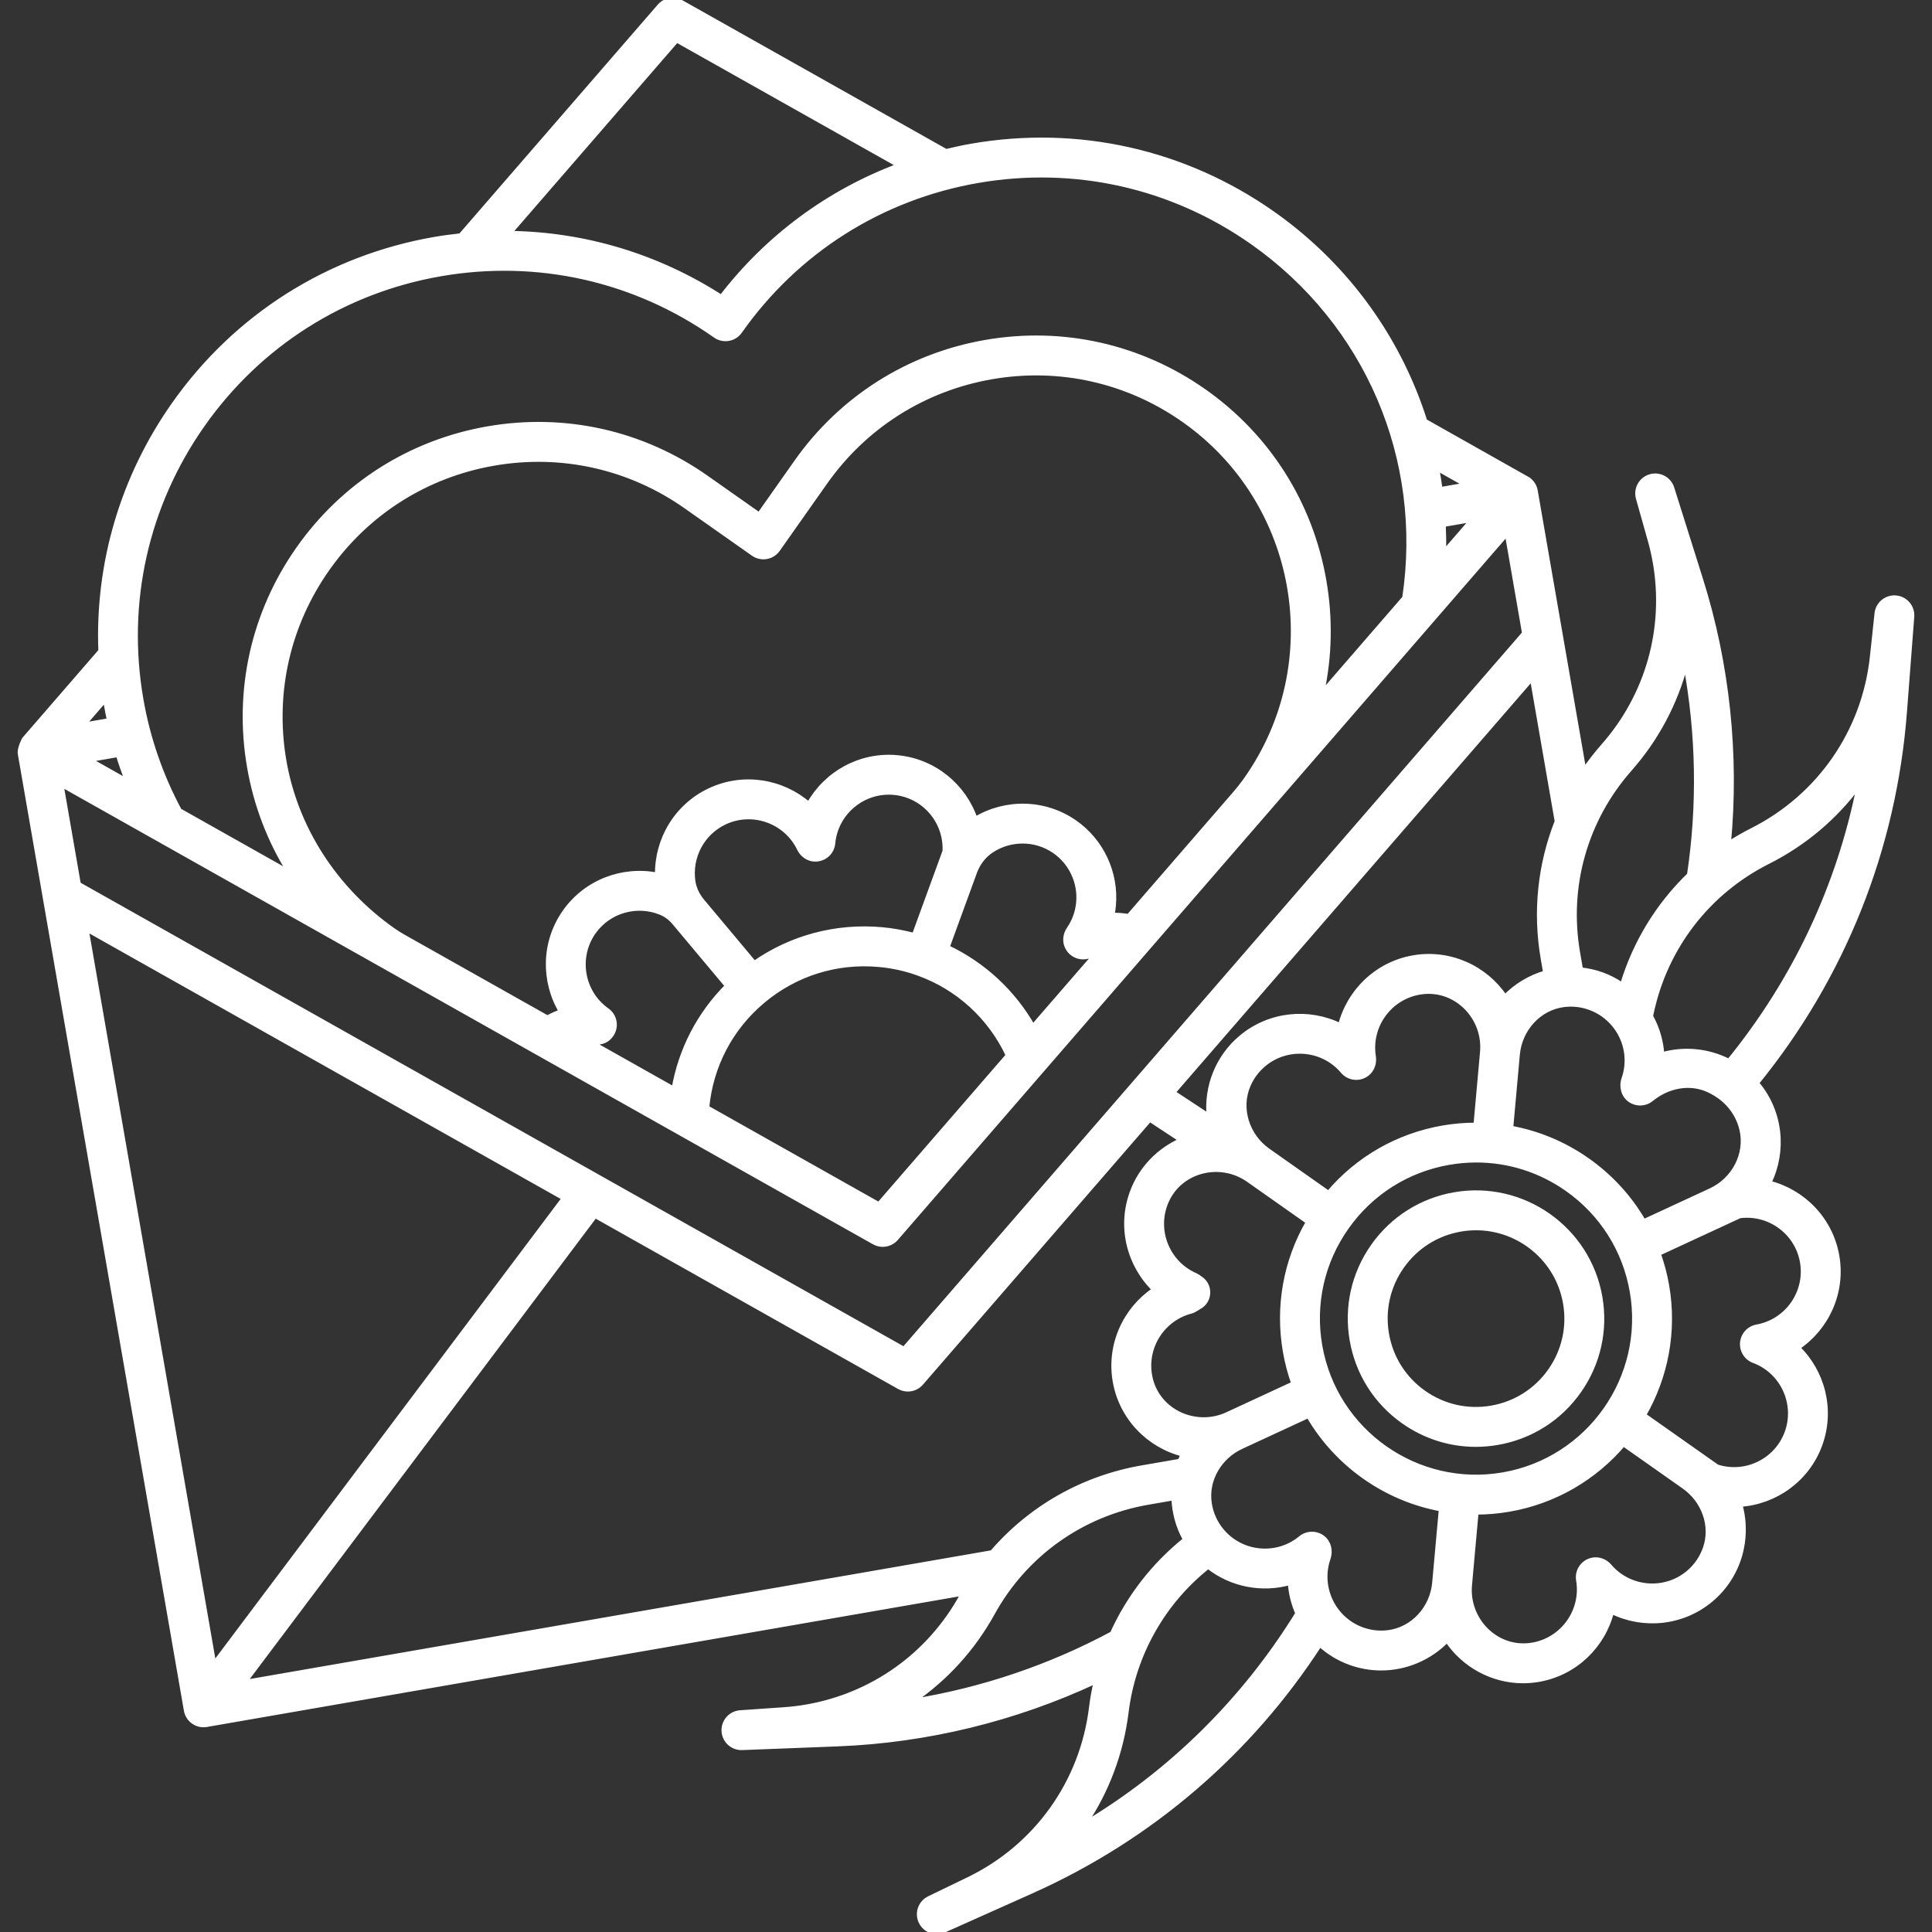 <?xml version="1.0" encoding="UTF-8"?>
<svg xmlns="http://www.w3.org/2000/svg" xmlns:xlink="http://www.w3.org/1999/xlink" fill="#ffffff" height="800px" width="800px" version="1.1" id="Capa_1" viewBox="0 0 435.818 435.818" xml:space="preserve" stroke="#ffffff">

<rect x="0" y="0" width="435.818" height="435.818" fill="#333333" stroke="none"/>

<g id="SVGRepo_bgCarrier" stroke-width="0"></g>

<g id="SVGRepo_tracerCarrier" stroke-linecap="round" stroke-linejoin="round"></g>

<g id="SVGRepo_iconCarrier"> <g> <path d="M356.199,313.813c4.371-6.207,6.063-13.746,4.765-21.227v0.001c-2.681-15.442-17.426-25.828-32.867-23.144 c-7.48,1.299-14.007,5.434-18.378,11.641c-4.371,6.208-6.063,13.746-4.765,21.227s5.434,14.007,11.641,18.378 c4.845,3.411,10.498,5.19,16.304,5.19c1.633,0,3.279-0.141,4.922-0.426C345.3,324.155,351.827,320.021,356.199,313.813z M321.2,314.148c-4.46-3.141-7.431-7.831-8.363-13.206c-0.934-5.374,0.282-10.791,3.423-15.251 c3.141-4.461,7.831-7.432,13.205-8.364c1.178-0.205,2.348-0.304,3.504-0.304c9.742,0,18.392,7.014,20.112,16.932 c0,0.001,0,0.001,0,0.001c0.934,5.375-0.282,10.791-3.423,15.252s-7.831,7.431-13.206,8.363 C331.076,318.504,325.66,317.289,321.2,314.148z"></path> <path d="M431.318,139.109c0.167-2.179-1.446-4.089-3.622-4.289c-2.179-0.203-4.111,1.384-4.344,3.558l-1.049,9.794 c-1.805,16.864-11.927,31.484-27.076,39.108c-1.822,0.917-3.574,1.93-5.268,3.015c1.877-20.025-0.255-40.447-6.295-59.613 l-6.476-20.575c-0.656-2.083-2.856-3.261-4.959-2.632c-2.094,0.624-3.3,2.814-2.706,4.918l2.669,9.472 c0.474,1.682,0.858,3.367,1.143,5.01c2.593,14.934-1.67,30.016-11.696,41.379c-1.56,1.768-2.99,3.618-4.306,5.53l-10.952-63.082 c-0.182-1.045-0.771-1.976-1.639-2.586c-0.111-0.078-23.282-13.131-23.282-13.131c-0.748-2.359-1.59-4.695-2.533-6.998 c-6.564-16.035-17.557-29.809-31.79-39.83c-19.872-13.994-44.001-19.41-67.939-15.256c-1.954,0.339-3.879,0.761-5.789,1.219 L153.733,0.514c-1.656-0.932-3.74-0.569-4.986,0.865L103.89,53.137c-1.954,0.212-3.909,0.464-5.863,0.803 c-23.942,4.157-44.83,17.39-58.817,37.26c-11.593,16.464-17.276,35.853-16.524,55.637L5.432,166.752c0,0-1.131,2.073-0.917,3.304 l37.46,215.762c0.337,1.944,2.027,3.316,3.936,3.316c0.227,0,0.458-0.02,0.689-0.06l170.668-29.63 c-0.115,0.202-0.24,0.396-0.353,0.599c-7.32,13.271-20.083,22.367-35.017,24.96c-1.64,0.285-3.355,0.491-5.099,0.612l-9.818,0.68 c-2.18,0.15-3.836,2.023-3.718,4.206c0.115,2.13,1.877,3.784,3.992,3.784c0.052,0,0.105-0.001,0.158-0.003l21.552-0.839 c20.08-0.774,40.024-5.65,58.244-14.166c-0.454,1.962-0.811,3.955-1.059,5.973c-2.072,16.833-12.425,31.291-27.693,38.676 l-8.867,4.288c-1.968,0.951-2.808,3.306-1.886,5.288c0.677,1.455,2.12,2.313,3.629,2.313c0.545,0,1.1-0.112,1.63-0.35l19.692-8.803 c26.802-11.979,49.195-31.166,65.085-55.692c1.911,1.738,4.172,3.148,6.739,4.09c2.332,0.855,4.723,1.261,7.075,1.261 c5.604,0,10.987-2.308,14.868-6.308c3.776,5.629,10.185,9.194,17.148,9.194c1.164,0,2.344-0.1,3.528-0.305 c8.266-1.436,14.549-7.655,16.488-15.321c7.098,3.477,15.907,2.712,22.347-2.662c6.438-5.376,8.761-13.903,6.608-21.511 c7.89-0.537,15.137-5.602,18.028-13.479c2.891-7.877,0.646-16.427-5.024-21.938c6.566-4.408,10.305-12.418,8.869-20.685 c-1.436-8.272-7.665-14.547-15.339-16.48c3.485-7.102,2.731-15.907-2.646-22.351c-0.046-0.055-0.096-0.103-0.142-0.157 c19.485-23.957,31.011-52.815,33.38-83.704L431.318,139.109z M367.637,173.546c6.088-6.899,10.346-14.979,12.592-23.597 c2.885,15.606,3.174,31.707,0.818,47.396c-7.035,6.787-12.244,15.287-15.107,24.821c-1.386-0.946-2.891-1.736-4.501-2.326 c-1.596-0.585-3.218-0.936-4.838-1.114l-0.66-3.8C353.349,199.99,357.612,184.907,367.637,173.546z M385.522,245.972 c4.098,1.941,6.515,5.241,7.351,8.809c1.315,5.61-1.773,11.336-7.002,13.758l-15.085,6.986 c-3.127-5.402-7.409-10.111-12.664-13.811c-5.256-3.701-11.132-6.144-17.272-7.267l1.494-16.563 c0.516-5.719,4.838-10.555,10.542-11.221c1.903-0.222,3.883-0.015,5.799,0.689c4.229,1.551,7.337,5.275,8.108,9.719 c0.364,2.099,0.183,4.274-0.525,6.301c-0.608,1.743-0.079,3.759,1.442,4.805c1.462,1.005,3.415,0.929,4.794-0.196 C376.211,244.957,381.2,243.924,385.522,245.972z M297.778,303.556c-1.632-9.396,0.494-18.866,5.985-26.664 c5.491-7.799,13.69-12.992,23.088-14.623c2.064-0.359,4.131-0.536,6.185-0.536c7.292,0,14.396,2.236,20.48,6.521 c7.799,5.491,12.992,13.69,14.623,23.088c3.368,19.398-9.674,37.921-29.073,41.288 C319.674,335.995,301.146,322.955,297.778,303.556z M276.835,319.035c-6.991,3.238-15.463-0.503-17.279-7.99 c-0.066-0.27-0.123-0.545-0.171-0.823c-1.138-6.551,3.035-12.841,9.401-14.427c0.55-0.137,2.255-1.273,2.255-1.273 c1.899-1.469,1.964-4.313,0.134-5.868c0,0-1.047-0.792-1.412-0.948c-6.137-2.616-9.226-9.653-6.906-15.98 c0.098-0.266,0.203-0.526,0.317-0.782c3.128-7.039,12.129-9.201,18.427-4.766l13.471,9.485c-5.102,8.838-6.942,19.082-5.176,29.26 c0.432,2.487,1.074,4.884,1.893,7.185L276.835,319.035z M309.867,238.313c-1.082-6.796,3.523-13.255,10.316-14.435 c0.281-0.049,0.561-0.087,0.84-0.117c7.659-0.807,14.031,5.905,13.339,13.576l-1.48,16.408c-2.457,0.009-4.93,0.213-7.401,0.641 c-10.178,1.767-19.204,6.954-25.806,14.738l-13.611-9.585c-4.695-3.306-6.722-9.466-4.448-14.739 c0.759-1.759,1.928-3.369,3.494-4.676c5.326-4.448,13.301-3.748,17.773,1.555c1.359,1.613,3.789,1.931,5.54,0.558 C309.596,241.319,310.101,239.781,309.867,238.313z M345.608,153.02l5.6,32.258c-3.837,9.717-4.993,20.397-3.149,31.018l0.543,3.13 c-3.433,0.999-6.585,2.863-9.102,5.455c-4.409-6.57-12.416-10.318-20.685-8.885c-8.263,1.435-14.543,7.653-16.481,15.318 c-7.103-3.477-15.908-2.704-22.348,2.668c-5.395,4.501-7.9,11.211-7.31,17.742l-8.025-5.286L345.608,153.02z M325.632,118.365 l6.442-1.119l-6.361,7.341C325.759,122.51,325.727,120.435,325.632,118.365z M330.697,109.365l-5.784,1.004 c-0.212-1.568-0.465-3.131-0.758-4.688L330.697,109.365z M152.654,9.087l50.152,28.243c-15.817,5.897-29.641,16.079-40.095,29.676 c-14.422-9.277-30.871-14.202-47.755-14.421L152.654,9.087z M45.751,95.806c12.757-18.123,31.808-30.191,53.644-33.982 c21.836-3.792,43.841,1.149,61.959,13.912h0c1.806,1.272,4.302,0.839,5.573-0.967l0,0c12.763-18.126,31.813-30.195,53.639-33.984 c21.835-3.795,43.84,1.149,61.965,13.914c25.912,18.246,38.973,48.878,34.28,80.16l-18.605,21.469 c1.778-8.219,1.977-16.791,0.494-25.338c-3.022-17.41-12.622-32.585-27.027-42.729c-14.427-10.168-31.946-14.104-49.344-11.087 c-17.387,3.02-32.562,12.633-42.727,27.068l-8.357,11.859l-11.863-8.346c-14.428-10.17-31.952-14.106-49.343-11.086 c-17.392,3.02-32.563,12.633-42.717,27.066c-10.168,14.429-14.105,31.952-11.085,49.344c1.484,8.547,4.569,16.553,9.028,23.698 l-24.764-13.948c-4.205-7.833-7.126-16.257-8.656-25.072C28.054,135.926,32.992,113.924,45.751,95.806z M242.525,185.524 c-6.875-4.825-15.72-4.85-22.505-0.782c-2.572-7.48-9.342-13.16-17.702-13.899c-8.356-0.742-16.022,3.654-19.867,10.563 c-5.969-5.186-14.678-6.706-22.282-3.169c-7.611,3.539-12.046,11.185-11.917,19.096c-7.766-1.516-16.072,1.509-20.892,8.38 c-4.816,6.864-4.847,15.698-0.791,22.481c-1.068,0.365-2.104,0.827-3.103,1.364l-32.445-18.274 c-0.806-0.454-1.589-0.948-2.345-1.481h0c-12.982-9.14-22.086-22.986-24.652-38.655c-2.473-15.099,1.01-30.279,9.839-42.807 c8.925-12.687,22.259-21.136,37.544-23.789c15.287-2.654,30.687,0.806,43.369,9.744l15.135,10.648 c1.806,1.27,4.299,0.837,5.57-0.967l10.661-15.128c8.936-12.69,22.273-21.14,37.556-23.793c15.283-2.656,30.686,0.806,43.367,9.744 c26.184,18.437,32.486,54.738,14.051,80.922v0c-0.818,1.161-1.693,2.28-2.623,3.353l-23.916,27.597 c-1.212-0.198-2.435-0.3-3.653-0.279c0.139-0.707,0.24-1.422,0.304-2.141C251.876,196.918,248.541,189.741,242.525,185.524z M137.142,228.02c-0.103-0.083-0.21-0.16-0.321-0.232c-5.554-4.038-6.867-11.843-2.912-17.48c3.451-4.918,9.815-6.618,15.159-4.415 c1.182,0.487,2.211,1.286,3.032,2.266l11.924,14.239c-6.324,6.344-10.496,14.388-12.035,23.227l-18.695-10.529 c0.281,0.001,0.562,0.002,0.844,0.021l0.017,0.002c1.131,0.129,2.301-0.177,3.136-0.95 C139.248,232.357,138.987,229.495,137.142,228.02z M163.542,185.49c6.259-2.909,13.739-0.231,16.728,5.975 c0.645,1.339,1.939,2.31,3.423,2.389c2.221,0.118,4.03-1.525,4.225-3.625c0.642-6.907,6.787-12.025,13.695-11.418 c6.757,0.597,11.817,6.462,11.5,13.183l-6.915,18.954c-2.39-0.632-4.835-1.081-7.316-1.297 c-10.298-0.913-20.352,1.781-28.726,7.606l-11.723-13.999c-1.082-1.292-1.836-2.845-2.073-4.513 C155.595,193.374,158.38,187.891,163.542,185.49z M172.112,225.816c7.305-6.124,16.561-9.038,26.072-8.193 c3.126,0.271,6.185,0.951,9.105,2.025c8.884,3.228,16.09,9.873,20.088,18.412l-29.132,33.616l-38.754-21.827 C160.376,240.421,164.85,231.893,172.112,225.816z M213.718,213.681l6.167-16.903c0.7-1.918,1.932-3.621,3.616-4.776 c4.226-2.898,9.996-3.04,14.431,0.071c3.684,2.582,5.726,6.979,5.328,11.476c-0.192,2.176-0.923,4.204-2.172,6.026 c-0.835,1.218-1.007,2.821-0.335,4.136c1.012,1.979,3.341,2.721,5.253,1.839c0.432-0.199,0.874-0.363,1.32-0.511l-14.311,16.514 C228.573,223.761,221.836,217.51,213.718,213.681z M28.671,176.168l-8.477-4.775l6.431-1.116 C27.234,172.267,27.927,174.227,28.671,176.168z M23.766,157.808c0.07,0.44,0.12,0.88,0.196,1.32 c0.196,1.132,0.421,2.256,0.658,3.376l-5.795,1.006L23.766,157.808z M13.84,176.997L197.165,280.25 c0.616,0.347,1.292,0.515,1.961,0.515c1.13,0,2.243-0.479,3.025-1.381l137.791-159.003l3.9,22.462L203.909,304.312L17.738,199.449 L13.84,176.997z M19.505,209.626l107.713,60.67l-78.943,105.04L19.505,209.626z M55.18,379.465l79.069-105.208l68.581,38.629 c0.616,0.347,1.292,0.515,1.961,0.515c1.13,0,2.243-0.479,3.025-1.381l51.55-59.484l7.091,4.671 c-4.975,2.181-9.099,6.286-11.109,11.765c-2.891,7.881-0.632,16.427,5.045,21.938c-6.574,4.408-10.326,12.413-8.89,20.681 c1.435,8.27,7.665,14.543,15.339,16.478c-0.243,0.494-0.473,0.993-0.675,1.503l-8.599,1.492 c-13.337,2.316-25.167,9.112-33.79,19.129L55.18,379.465z M205.949,383.715c7.355-5.02,13.527-11.751,17.972-19.808 c7.316-13.269,20.079-22.366,35.016-24.96l5.806-1.008c0.111,3.224,0.967,6.433,2.603,9.351 c-7.127,5.711-12.747,12.99-16.469,21.203C236.89,376.009,221.625,381.169,205.949,383.715z M244.75,411.364 c4.962-7.394,8.21-15.961,9.339-25.135c1.6-12.994,8.265-24.772,18.445-32.849c5.249,4.149,12.17,5.448,18.464,3.666 c0.163,2.396,0.75,4.73,1.702,6.902C280.618,383.512,264.266,399.66,244.75,411.364z M307.235,367.554 c-6.46-2.372-9.835-9.522-7.591-16.005c0.573-1.655,0.183-3.55-1.187-4.641c-1.565-1.247-3.7-1.134-5.114,0.072 c-5.346,4.379-13.276,3.634-17.713-1.68c-1.525-1.827-2.443-3.964-2.777-6.163c-0.809-5.325,2.271-10.492,7.158-12.756l15.137-7.01 c6.403,11.016,17.391,18.753,29.92,21.066l-1.496,16.582c-0.516,5.718-4.837,10.552-10.539,11.22 C311.13,368.462,309.15,368.256,307.235,367.554z M380.808,354.781c-5.301,4.421-13.22,3.748-17.703-1.484 c-0.967-1.129-2.468-1.734-3.922-1.426c-2.176,0.46-3.499,2.512-3.149,4.591c1.156,6.842-3.466,13.374-10.304,14.562 c-0.28,0.048-0.559,0.087-0.838,0.117c-7.659,0.807-14.029-5.906-13.338-13.576l1.48-16.405c2.441-0.005,4.915-0.215,7.4-0.646 c10.456-1.816,19.401-7.231,25.789-14.749l13.66,9.618c4.411,3.106,6.519,8.755,4.755,13.852 C383.912,351.33,382.628,353.261,380.808,354.781z M406.533,284.677c1.188,6.839-3.406,13.391-10.242,14.605 c-1.468,0.261-2.666,1.318-3.113,2.74s-0.065,2.977,0.989,4.03c0.406,0.407,0.896,0.721,1.435,0.921 c6.504,2.418,9.851,9.686,7.46,16.202c-2.336,6.365-9.31,9.723-15.71,7.68l-16.522-11.633c4.924-8.548,7.008-18.794,5.193-29.25 c-0.429-2.469-1.07-4.866-1.889-7.182l18.328-8.487C399.124,273.449,405.374,278.001,406.533,284.677z M390.002,239.356 c-4.645-2.372-10.052-2.917-15.07-1.5c-0.047-0.722-0.133-1.44-0.256-2.154c-0.399-2.298-1.184-4.477-2.286-6.464l0.162-0.76 c3.156-14.826,12.731-27.237,26.271-34.052c8.26-4.157,15.232-10.104,20.521-17.272 C414.819,199.948,404.836,221.146,390.002,239.356z"></path> </g> </g>

</svg>
